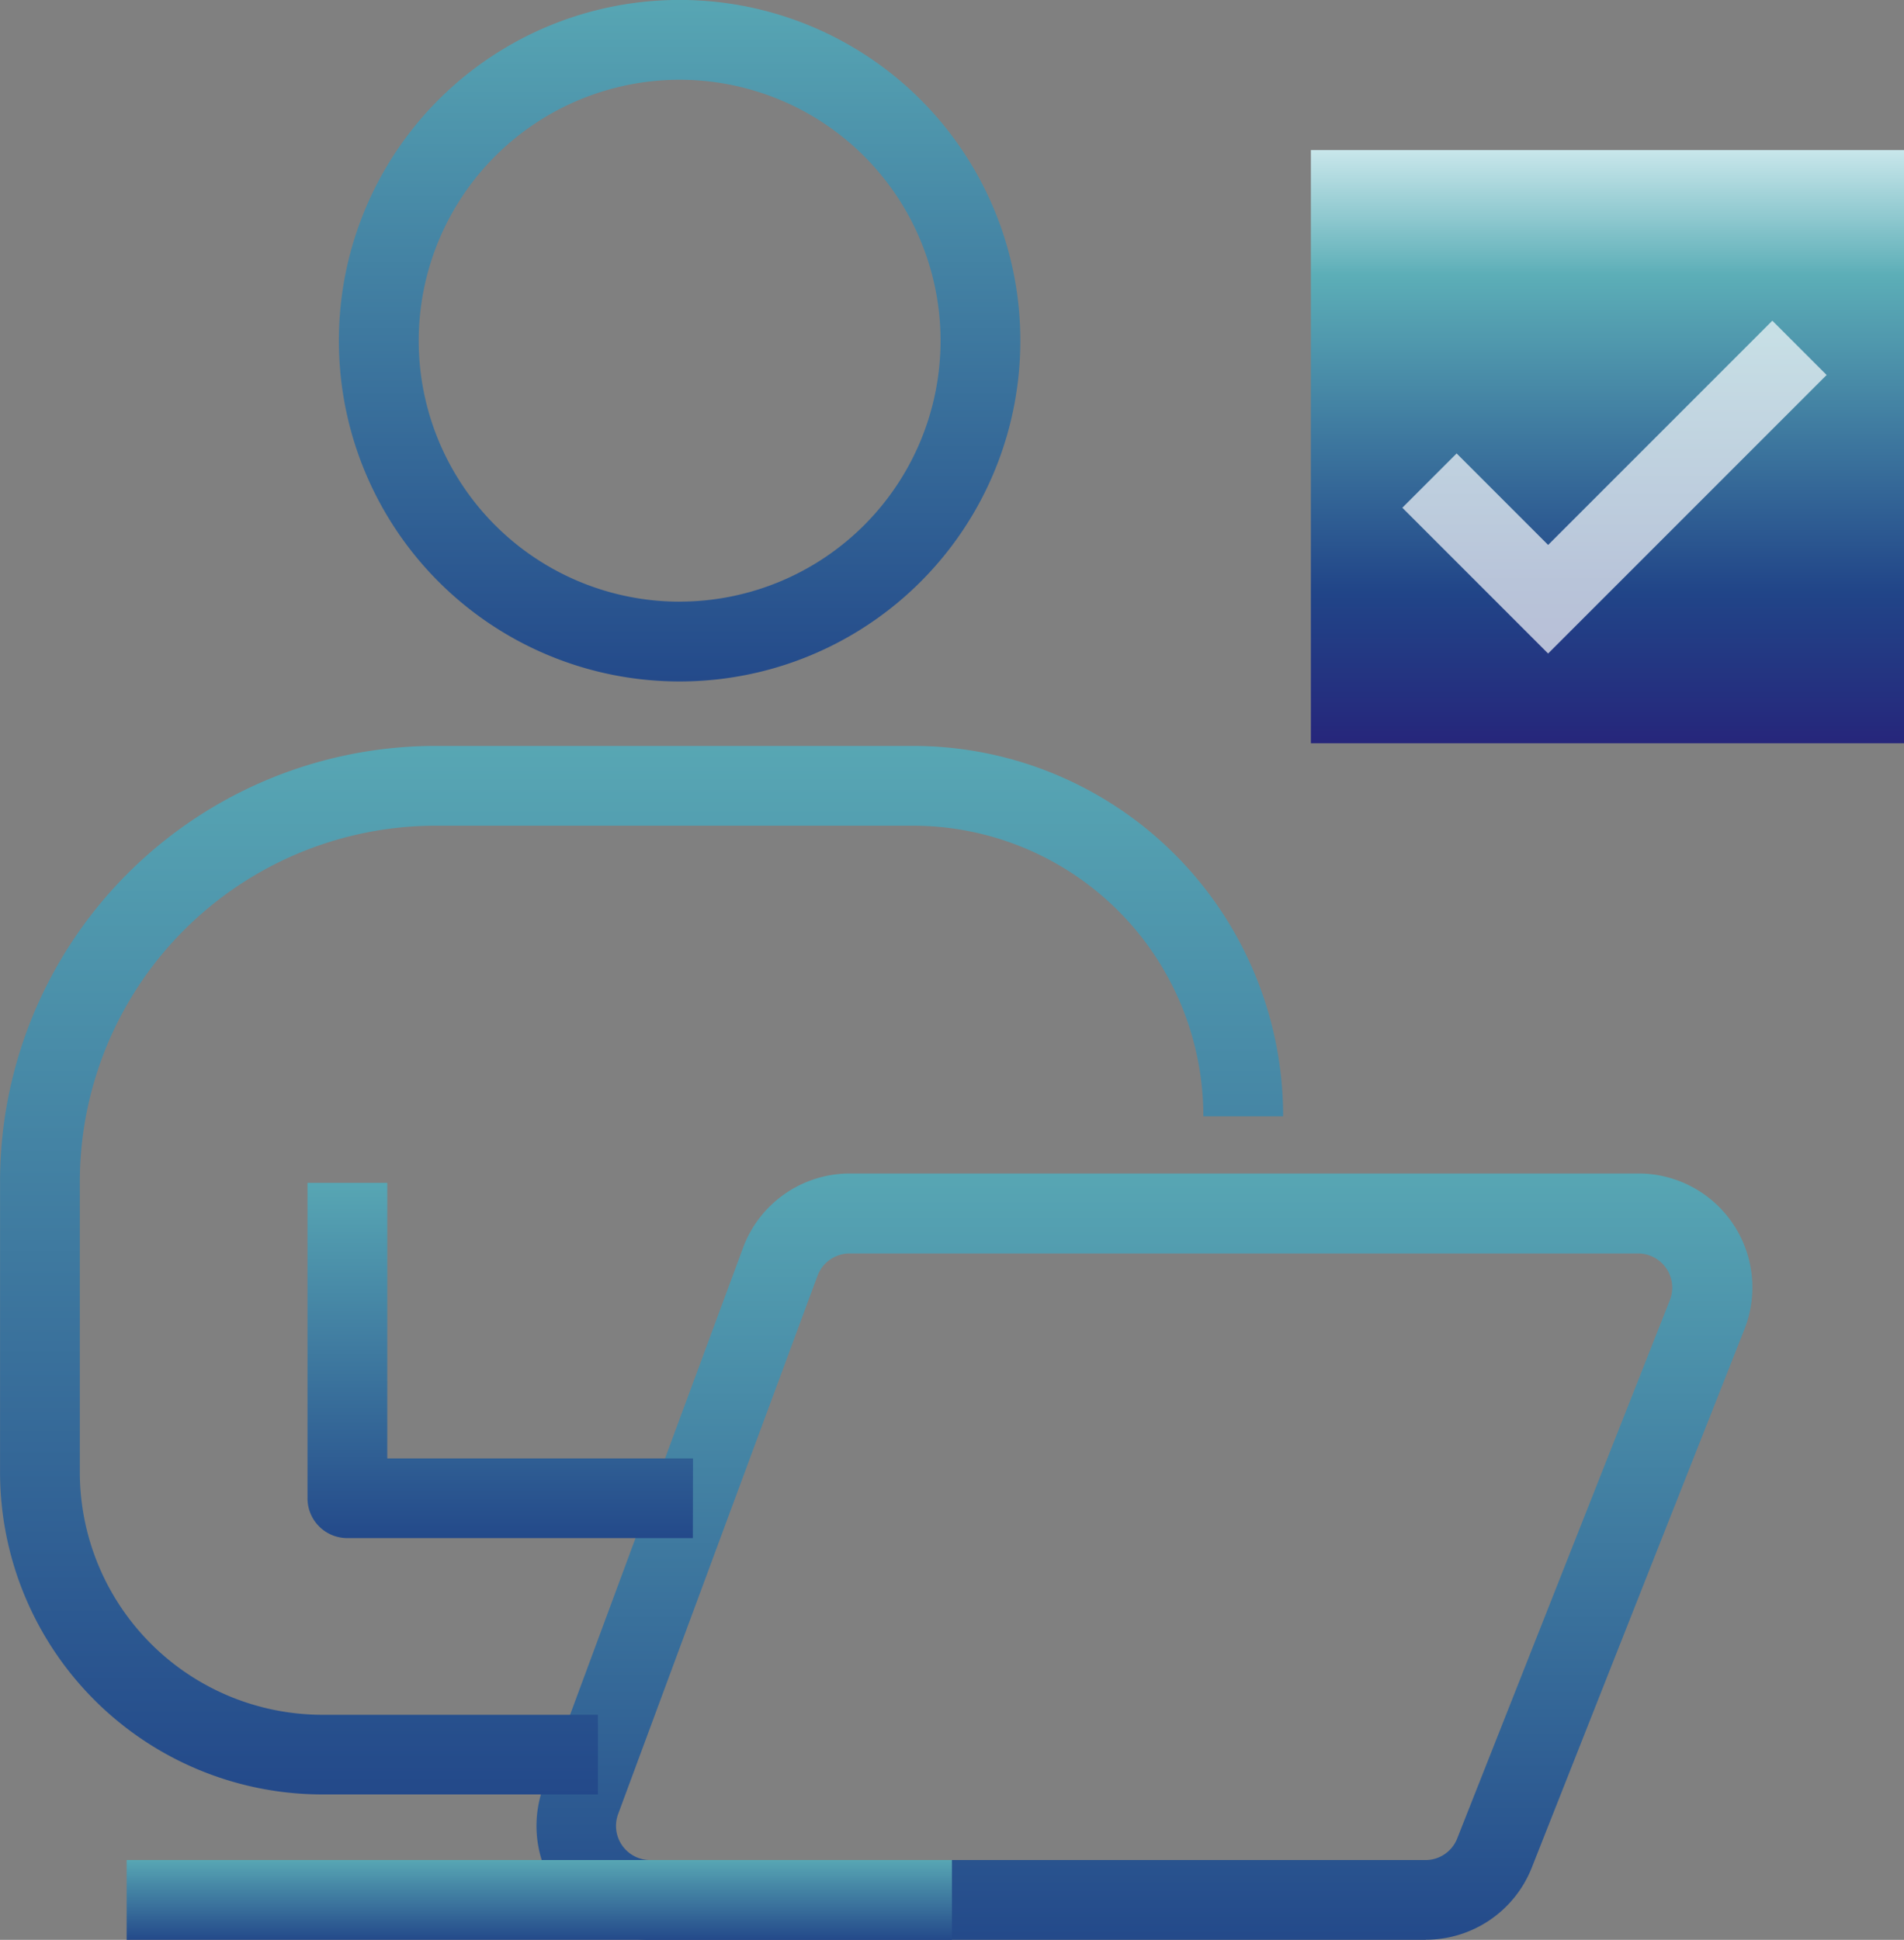 <svg xmlns="http://www.w3.org/2000/svg" xmlns:xlink="http://www.w3.org/1999/xlink" width="38.333" height="39.051" viewBox="0 0 38.333 39.051">
  <rect x="0" y="0" width="38.333" height="39.051" fill="#808080" stroke="none"/>
  <defs>
    <linearGradient id="linear-gradient" x1="0.5" y1="-0.538" x2="0.5" y2="1.595" gradientUnits="objectBoundingBox">
      <stop offset="0" stop-color="#c9e7eb"/>
      <stop offset="0.212" stop-color="#5caeb7"/>
      <stop offset="0.744" stop-color="#214588"/>
      <stop offset="1" stop-color="#26267b"/>
    </linearGradient>
    <linearGradient id="linear-gradient-6" x1="0.5" y1="0" x2="0.5" y2="1" xlink:href="#linear-gradient"/>
  </defs>
  <g id="icon_05" transform="translate(-1132.453 -113.819)">
    <path id="パス_248" data-name="パス 248" d="M1187.769,211.084H1172.16a2.294,2.294,0,0,1-2.151-3.091l4.014-10.837a2.294,2.294,0,0,1,2.151-1.5h15.877a2.294,2.294,0,0,1,2.134,3.137l-4.281,10.837a2.294,2.294,0,0,1-2.133,1.451Zm-11.6-13.818a.69.69,0,0,0-.645.449l-4.014,10.836a.687.687,0,0,0,.645.926h15.609a.684.684,0,0,0,.639-.435l4.281-10.836a.688.688,0,0,0-.64-.94Z" transform="translate(-26.612 -58.214)" fill="url(#linear-gradient)"/>
    <path id="線_2064" data-name="線 2064" d="M16.615-.472H0V-2.079H16.615Z" transform="translate(1135.003 153.342)" fill="url(#linear-gradient)"/>
    <path id="パス_249" data-name="パス 249" d="M1144.491,186.931h-5.545a6.488,6.488,0,0,1-6.492-6.492V174.6a8.769,8.769,0,0,1,8.776-8.776h9.6a7.45,7.45,0,0,1,7.456,7.456h-1.606a5.85,5.85,0,0,0-5.85-5.85h-9.6a7.169,7.169,0,0,0-7.17,7.169v5.843a4.886,4.886,0,0,0,4.886,4.886h5.545Z" transform="translate(0 -36.989)" fill="url(#linear-gradient)"/>
    <path id="パス_250" data-name="パス 250" d="M1161.646,202.741h-6.958a.8.8,0,0,1-.8-.8v-6.352h1.606v5.548h6.155Z" transform="translate(-15.244 -57.959)" fill="url(#linear-gradient)"/>
    <path id="楕円形_21185" data-name="楕円形 21185" d="M4.781-2.079A6.854,6.854,0,0,1,11.64,4.781,6.854,6.854,0,0,1,4.781,11.64,6.854,6.854,0,0,1-2.079,4.781,6.854,6.854,0,0,1,4.781-2.079Zm0,12.112a5.253,5.253,0,0,0,5.253-5.253A5.253,5.253,0,0,0,4.781-.472,5.253,5.253,0,0,0-.472,4.781a5.253,5.253,0,0,0,5.253,5.253Z" transform="translate(1141.355 115.897)" fill="url(#linear-gradient)"/>
    <rect id="長方形_55231" data-name="長方形 55231" width="11.941" height="11.941" transform="translate(1158.845 116.84)" fill="url(#linear-gradient-6)"/>
    <path id="パス_251" data-name="パス 251" d="M1232.961,142.655l-2.935-2.935,1.093-1.093,1.842,1.842,4.514-4.514,1.093,1.093Z" transform="translate(-69.34 -15.68)" fill="#fff" opacity="0.677"/>
  </g>
</svg>
